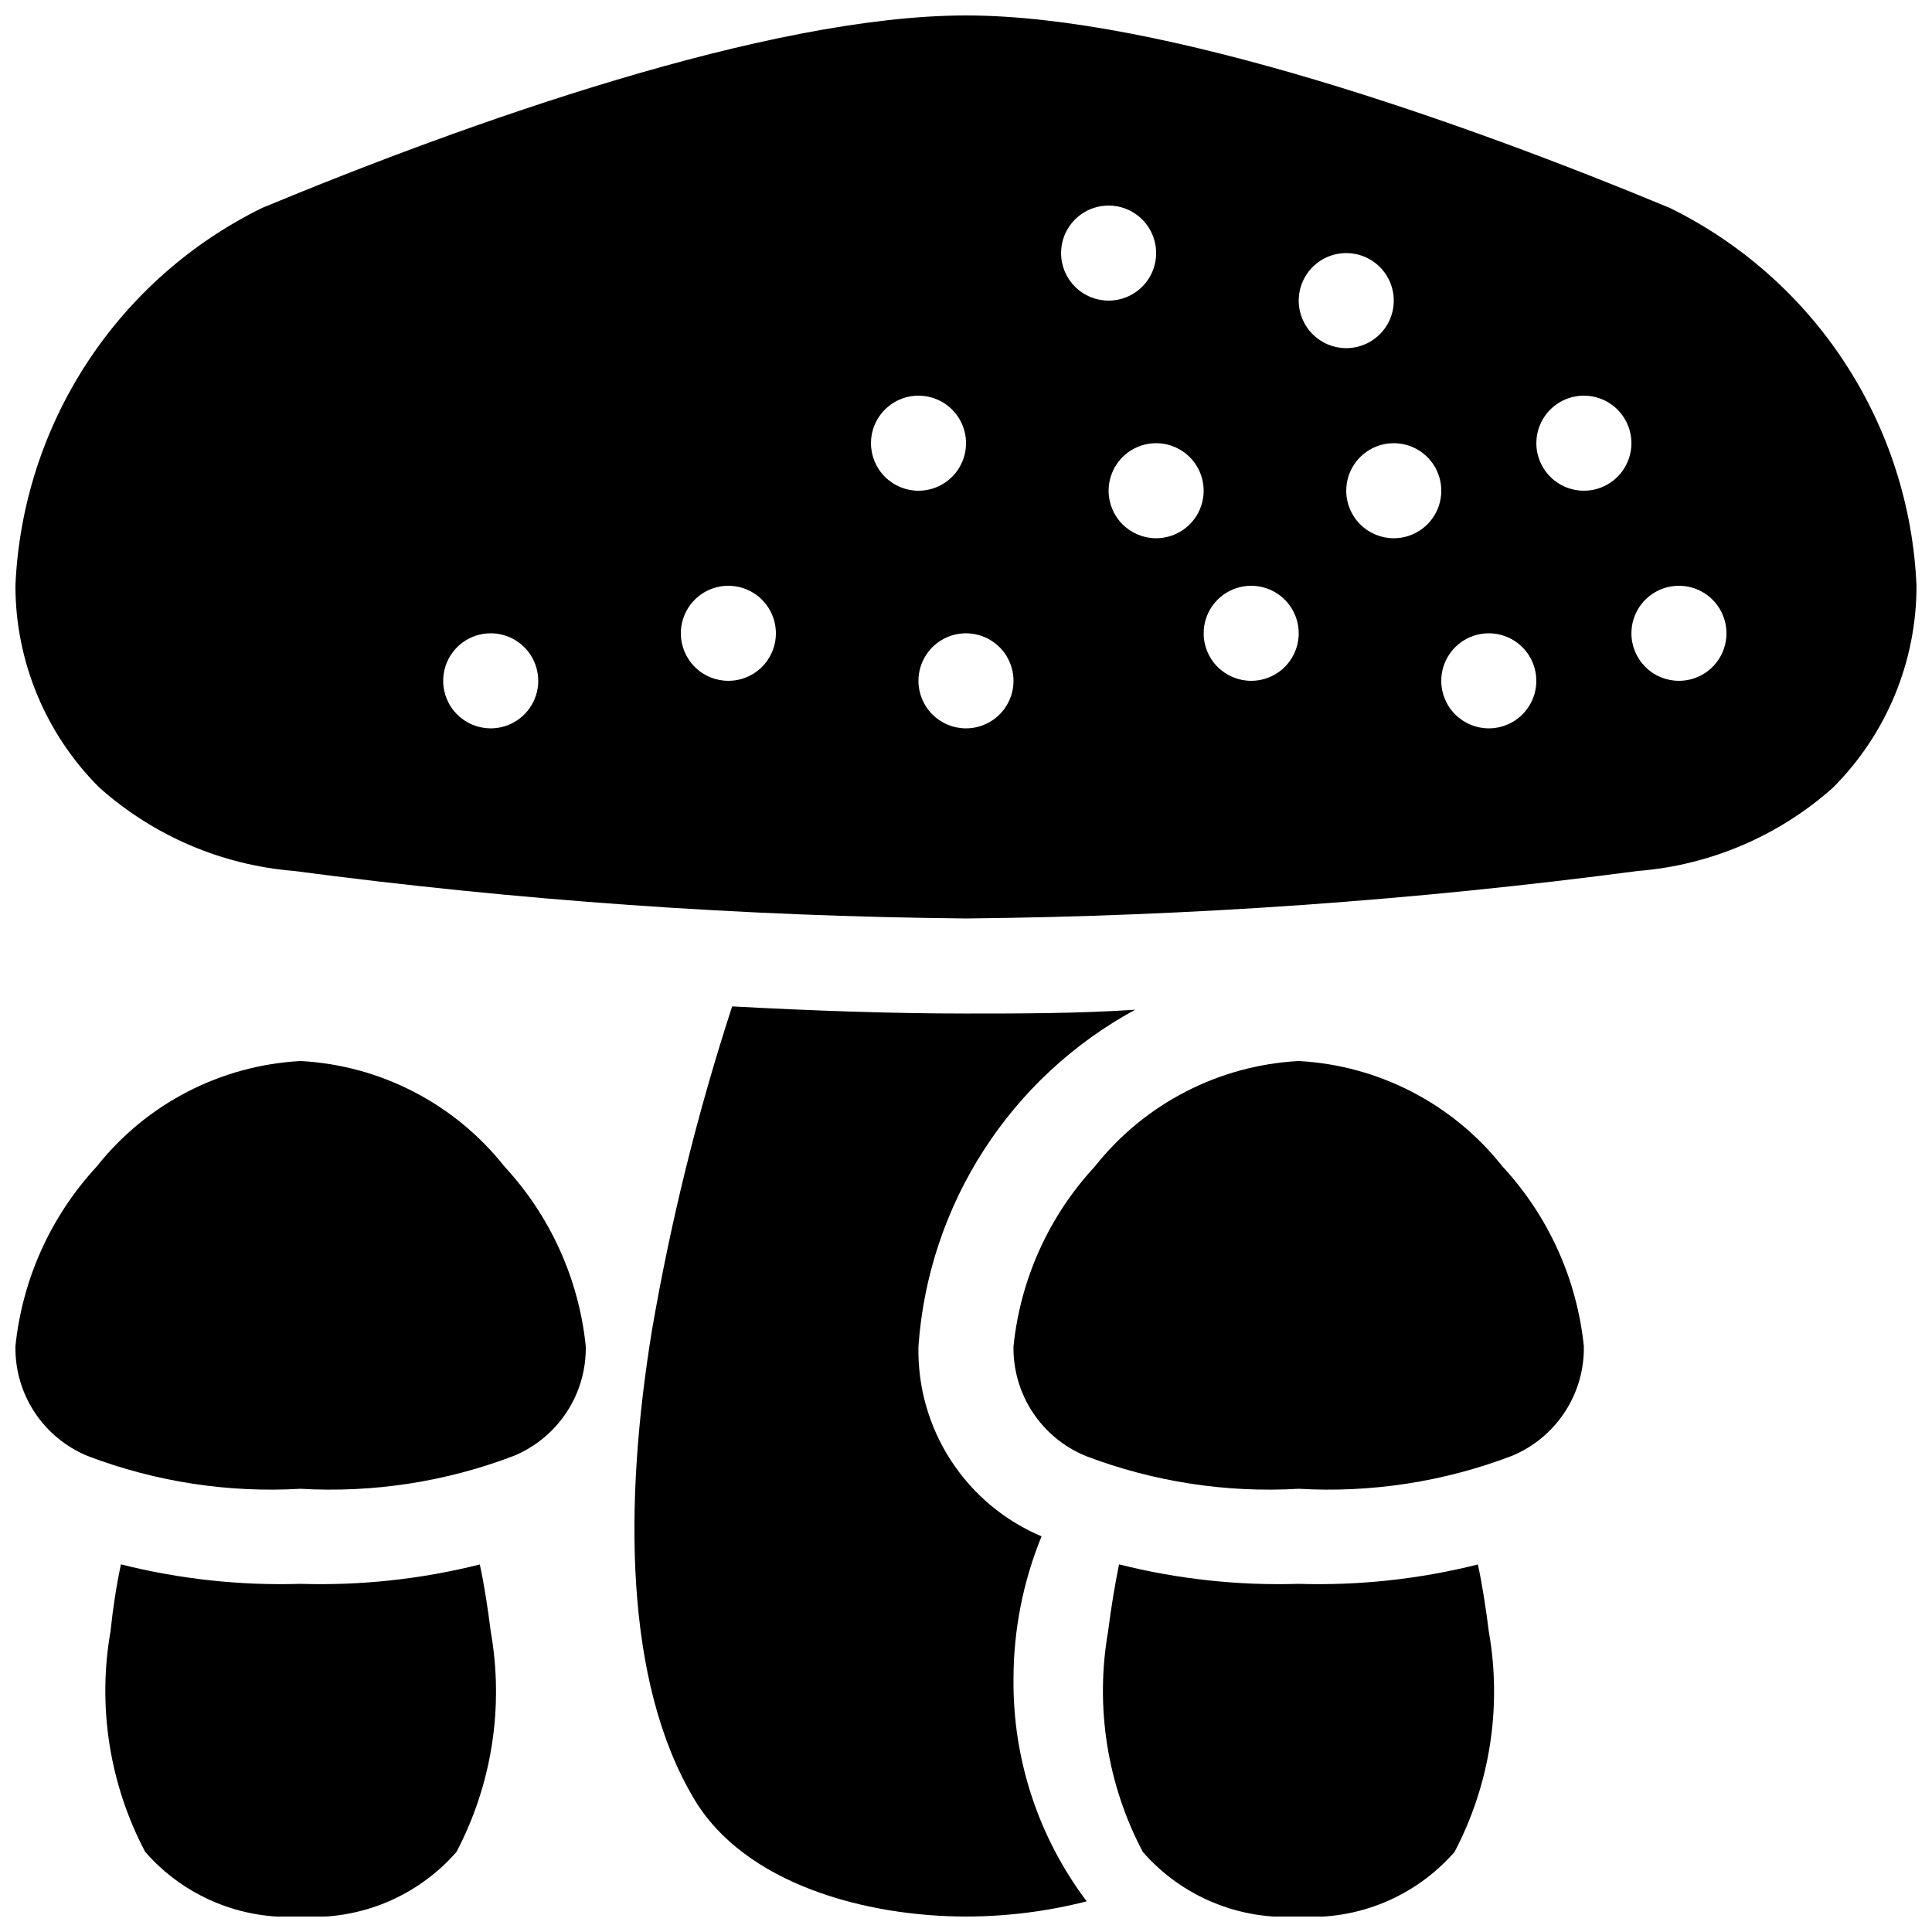 <?xml version="1.0" encoding="UTF-8"?>
<!-- Uploaded to: ICON Repo, www.svgrepo.com, Generator: ICON Repo Mixer Tools -->
<svg width="800px" height="800px" version="1.1" viewBox="144 144 512 512" xmlns="http://www.w3.org/2000/svg">
 <defs>
  <clipPath id="a">
   <path d="m148.09 148.09h503.81v503.81h-503.81z"/>
  </clipPath>
 </defs>
 <g clip-path="url(#a)">
  <path d="m431.99 647.87c-10.457 2.672-21.203 4.027-31.992 4.031-26.199 0-58.695-8.438-72.172-31.363-18.391-30.984-18.516-78.215-11.082-123.81l-0.004 0.004c5.012-29.152 12.125-57.902 21.289-86.027 20.906 1.133 42.066 1.891 61.969 1.891 14.484 0 29.598 0 44.84-1.008h-0.004c-33.113 17.969-54.77 51.594-57.434 89.176-0.234 10.699 2.746 21.223 8.562 30.207 5.82 8.98 14.199 16.012 24.059 20.172-4.898 11.996-7.426 24.828-7.43 37.785-0.223 21.254 6.598 41.98 19.398 58.945zm-160.72-89.297c-15.555 3.914-31.574 5.652-47.609 5.164-16.031 0.488-32.055-1.25-47.609-5.164-1.133 5.164-2.141 11.711-2.769 17.758-3.496 19.961-0.262 40.52 9.195 58.441 10.312 11.809 25.539 18.141 41.184 17.129 15.691 1.051 30.969-5.285 41.312-17.129 9.414-17.938 12.605-38.496 9.07-58.441-0.754-6.047-1.762-12.594-2.898-17.758zm264.5 0c-15.555 3.914-31.574 5.652-47.609 5.164-16.031 0.488-32.055-1.25-47.609-5.164-1.133 5.668-2.141 11.715-2.898 17.758h0.004c-3.496 19.961-0.262 40.52 9.191 58.441 10.344 11.844 25.625 18.18 41.312 17.129 15.691 1.051 30.969-5.285 41.312-17.129 9.414-17.938 12.605-38.496 9.07-58.441-0.754-6.047-1.762-12.594-2.898-17.758zm-312.11-133.39c-21.188 1.137-40.867 11.32-54.031 27.965-12.148 13.113-19.707 29.824-21.539 47.609-0.109 6.211 1.66 12.312 5.074 17.504 3.418 5.191 8.32 9.23 14.07 11.59 17.984 6.848 37.215 9.809 56.426 8.691 19.211 1.117 38.445-1.844 56.43-8.691 5.746-2.359 10.652-6.398 14.066-11.59 3.418-5.191 5.188-11.293 5.078-17.504-1.832-17.785-9.391-34.496-21.539-47.609-13.164-16.645-32.844-26.828-54.035-27.965zm264.5 0c-21.188 1.137-40.867 11.32-54.031 27.965-12.148 13.113-19.707 29.824-21.539 47.609-0.109 6.211 1.66 12.312 5.074 17.504 3.418 5.191 8.32 9.23 14.07 11.59 17.984 6.848 37.215 9.809 56.426 8.691 19.211 1.117 38.445-1.844 56.43-8.691 5.746-2.359 10.652-6.398 14.066-11.59 3.418-5.191 5.188-11.293 5.078-17.504-1.832-17.785-9.391-34.496-21.539-47.609-13.164-16.645-32.844-26.828-54.035-27.965zm-88.164-277.09c-52.398 0-132.25 28.465-186.54 51.012-18.887 9.277-34.926 23.477-46.426 41.094-11.504 17.621-18.047 38.016-18.945 59.039 0.02 20.035 7.992 39.242 22.168 53.402 14.336 12.824 32.469 20.609 51.641 22.168 59.055 7.809 118.53 12.016 178.1 12.594 59.566-0.578 119.04-4.785 178.09-12.594 19.156-1.523 37.289-9.266 51.641-22.043 14.207-14.188 22.184-33.449 22.168-53.527-0.898-21.023-7.441-41.418-18.945-59.039-11.5-17.617-27.539-31.816-46.422-41.094-54.285-22.547-134.14-51.012-186.54-51.012zm-125.95 188.93c5.094 0 9.688-3.07 11.637-7.777 1.949-4.707 0.871-10.121-2.731-13.727-3.602-3.602-9.02-4.68-13.727-2.731-4.707 1.949-7.777 6.543-7.777 11.637 0 3.34 1.328 6.547 3.691 8.906 2.363 2.363 5.566 3.691 8.906 3.691zm125.95 0c5.094 0 9.684-3.07 11.637-7.777 1.949-4.707 0.871-10.121-2.731-13.727-3.606-3.602-9.02-4.68-13.727-2.731-4.707 1.949-7.777 6.543-7.777 11.637 0 3.34 1.328 6.547 3.691 8.906 2.359 2.363 5.562 3.691 8.906 3.691zm138.55 0c5.094 0 9.688-3.07 11.637-7.777 1.949-4.707 0.871-10.121-2.731-13.727-3.602-3.602-9.02-4.68-13.727-2.731-4.707 1.949-7.777 6.543-7.777 11.637 0 3.34 1.328 6.547 3.691 8.906 2.363 2.363 5.566 3.691 8.906 3.691zm-201.52-12.598c5.094 0 9.688-3.066 11.637-7.773 1.949-4.707 0.871-10.125-2.731-13.727-3.602-3.602-9.02-4.68-13.727-2.731-4.707 1.949-7.777 6.543-7.777 11.637 0 3.34 1.328 6.543 3.691 8.906 2.359 2.363 5.566 3.688 8.906 3.688zm138.55 0c5.094 0 9.688-3.066 11.637-7.773 1.949-4.707 0.871-10.125-2.731-13.727-3.602-3.602-9.02-4.68-13.727-2.731-4.707 1.949-7.773 6.543-7.773 11.637 0 3.34 1.324 6.543 3.688 8.906 2.363 2.363 5.566 3.688 8.906 3.688zm113.36 0c5.094 0 9.688-3.066 11.637-7.773 1.949-4.707 0.871-10.125-2.731-13.727-3.602-3.602-9.02-4.68-13.727-2.731-4.703 1.949-7.773 6.543-7.773 11.637 0 3.34 1.328 6.543 3.688 8.906 2.363 2.363 5.566 3.688 8.906 3.688zm-138.55-37.785c5.094 0 9.688-3.066 11.637-7.773 1.949-4.707 0.871-10.125-2.731-13.727-3.602-3.602-9.02-4.68-13.727-2.731-4.707 1.949-7.773 6.543-7.773 11.637 0 3.34 1.324 6.543 3.688 8.906 2.363 2.359 5.566 3.688 8.906 3.688zm62.977 0c5.094 0 9.688-3.066 11.637-7.773 1.949-4.707 0.871-10.125-2.731-13.727-3.602-3.602-9.02-4.68-13.727-2.731-4.707 1.949-7.773 6.543-7.773 11.637 0 3.34 1.324 6.543 3.688 8.906 2.363 2.359 5.566 3.688 8.906 3.688zm-125.95-12.594c5.094 0 9.688-3.07 11.637-7.777 1.949-4.707 0.871-10.121-2.731-13.727-3.602-3.602-9.02-4.68-13.727-2.731-4.707 1.953-7.773 6.543-7.773 11.637 0 3.344 1.328 6.547 3.688 8.906 2.363 2.363 5.566 3.691 8.906 3.691zm176.33 0h0.004c5.094 0 9.684-3.07 11.637-7.777 1.949-4.707 0.871-10.121-2.731-13.727-3.606-3.602-9.02-4.68-13.727-2.731-4.707 1.953-7.777 6.543-7.777 11.637 0 3.344 1.328 6.547 3.691 8.906 2.359 2.363 5.562 3.691 8.906 3.691zm-62.973-37.785c5.094 0 9.688-3.07 11.637-7.777 1.949-4.707 0.871-10.125-2.731-13.727-3.606-3.602-9.02-4.68-13.727-2.731-4.707 1.949-7.777 6.543-7.777 11.637 0 3.34 1.328 6.547 3.691 8.906 2.359 2.363 5.566 3.691 8.906 3.691zm-62.977-12.598c5.094 0 9.688-3.066 11.637-7.773s0.871-10.125-2.731-13.727c-3.602-3.602-9.02-4.68-13.727-2.731-4.707 1.949-7.777 6.543-7.777 11.637 0 3.34 1.328 6.543 3.691 8.906 2.359 2.363 5.566 3.688 8.906 3.688z" fill-rule="evenodd"/>
 </g>
</svg>